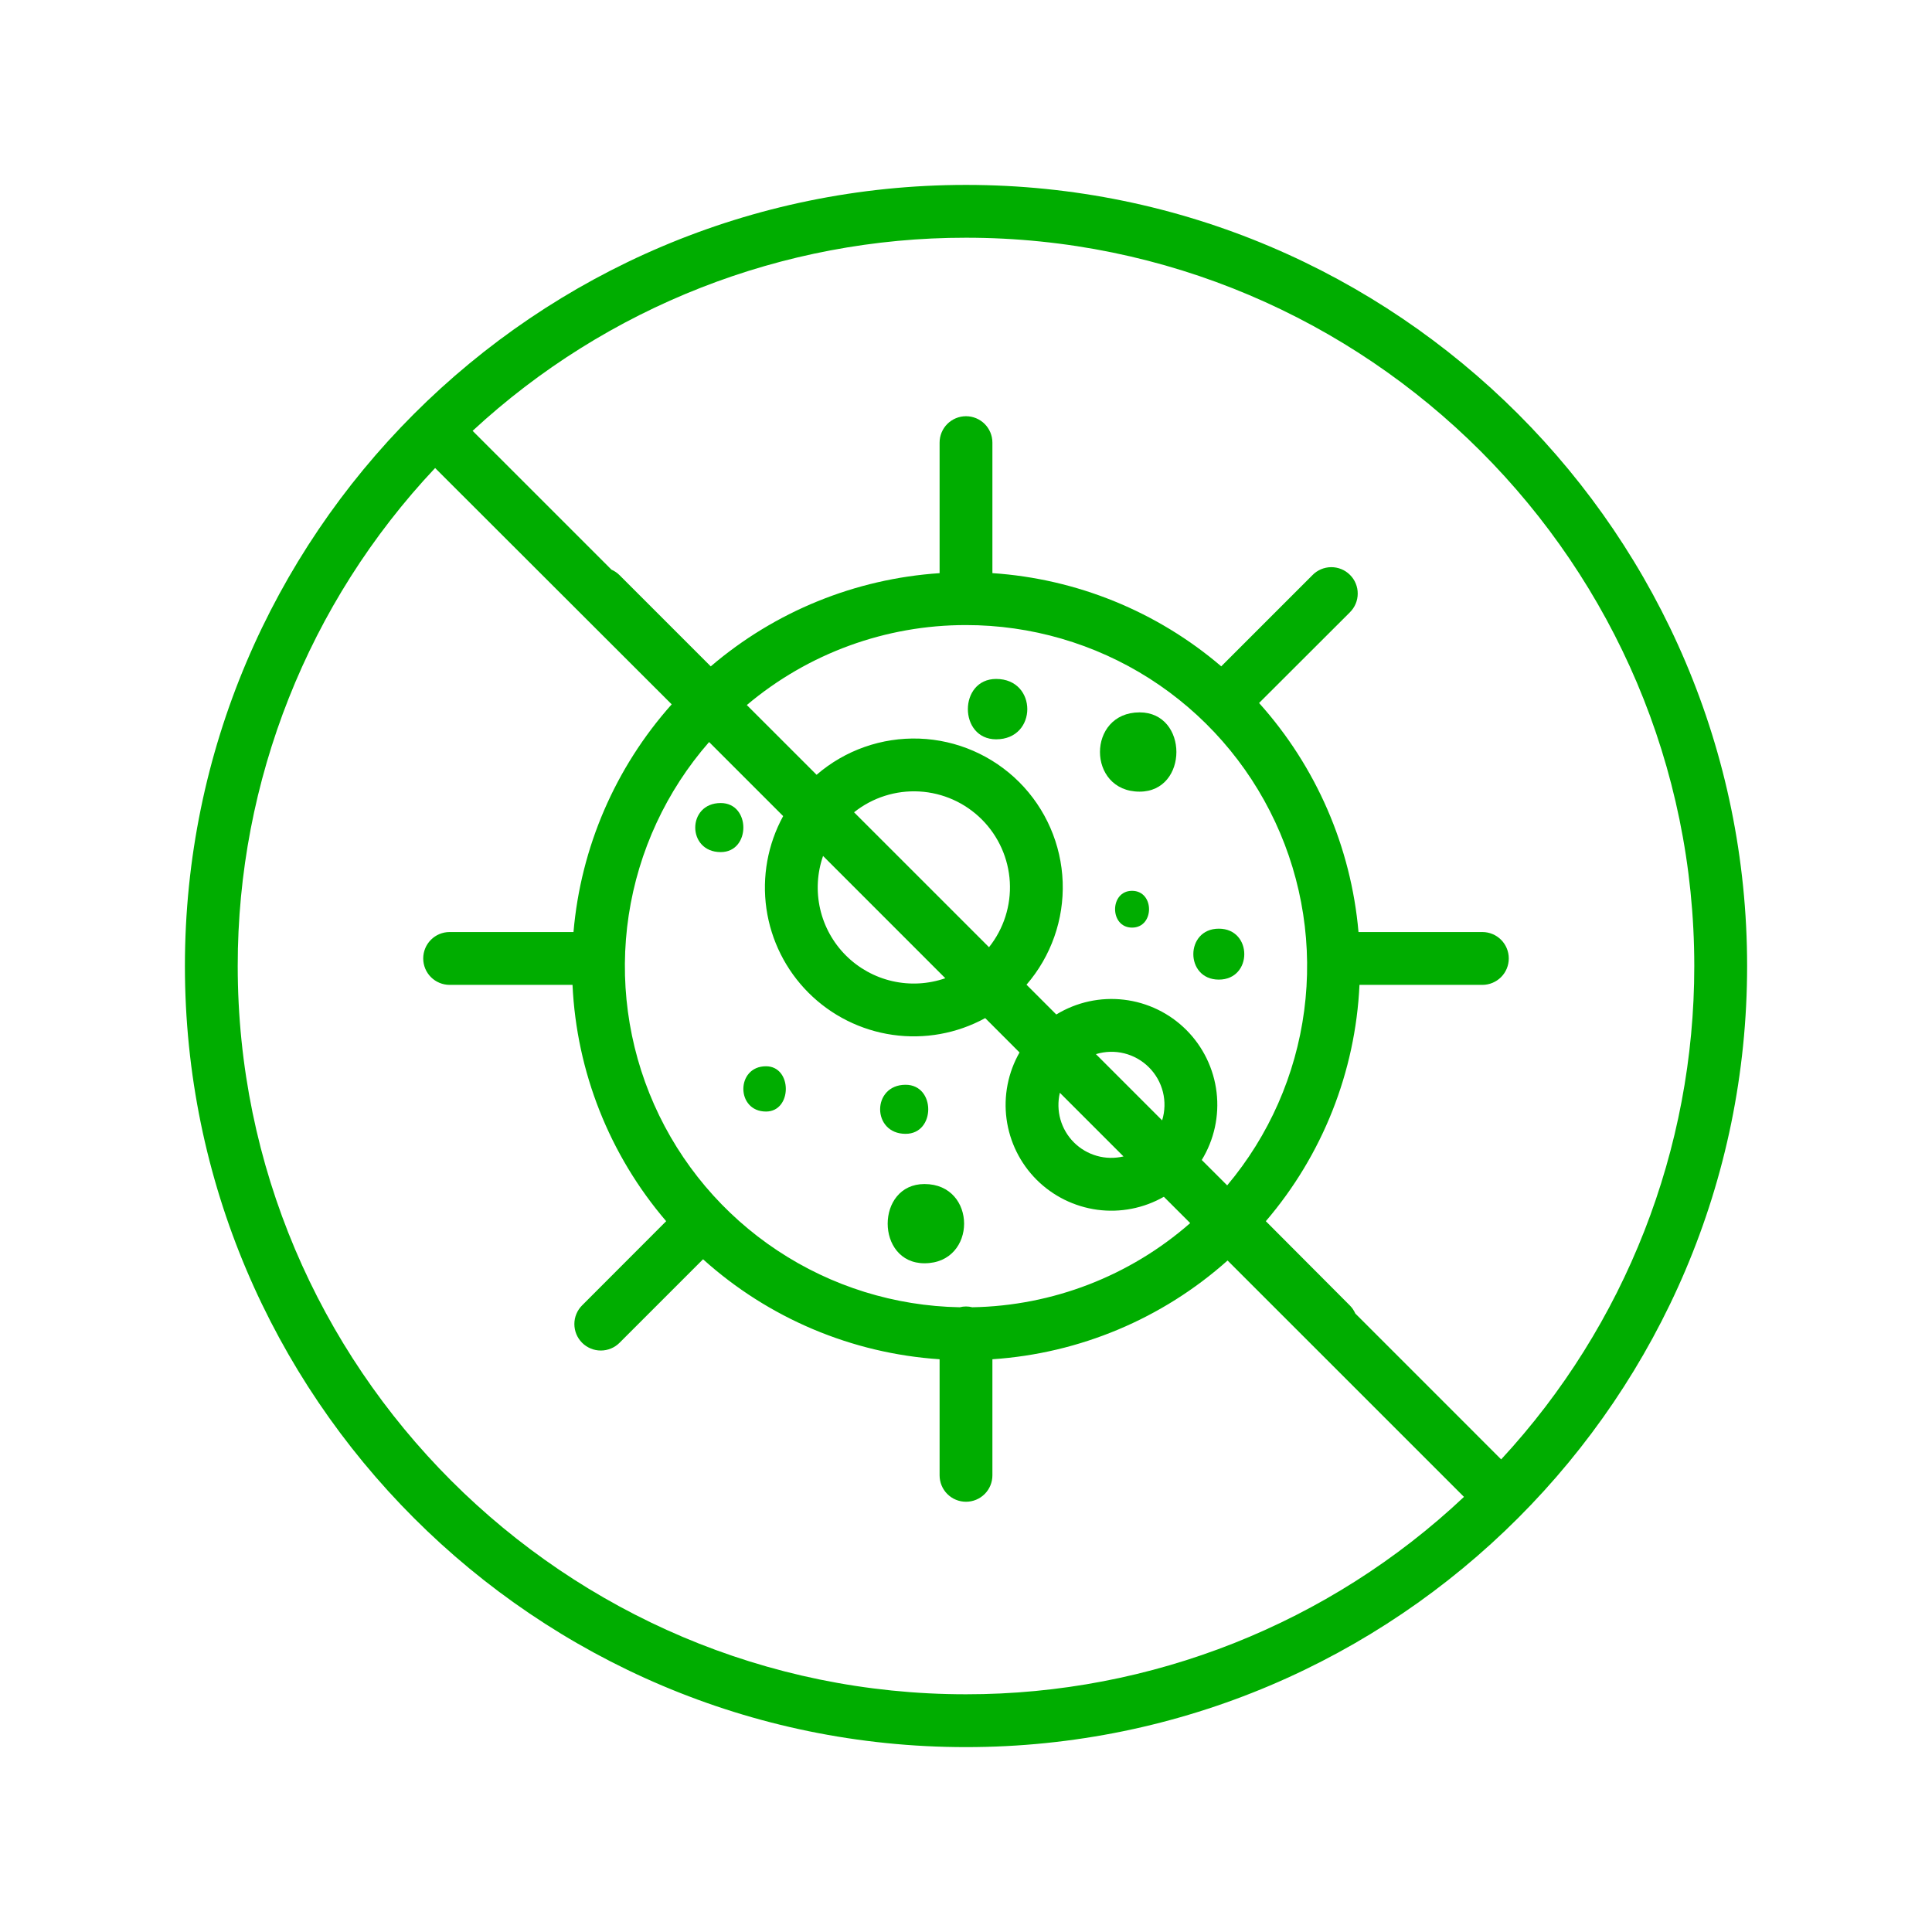 <?xml version="1.0" encoding="UTF-8"?>
<svg xmlns="http://www.w3.org/2000/svg" width="69" height="69" viewBox="0 0 69 69" fill="none">
  <path d="M40.431 31.815C39.622 31.815 39.622 33.129 40.431 33.129C41.239 33.129 41.239 31.815 40.431 31.815Z" fill="#00AD00"></path>
  <path d="M32.343 38.742C31.13 38.742 31.13 40.494 32.343 40.494C33.421 40.494 33.421 38.742 32.343 38.742Z" fill="#00AD00"></path>
  <path d="M27.357 38.081C26.279 38.081 26.279 39.698 27.357 39.698C28.301 39.698 28.301 38.081 27.357 38.081Z" fill="#00AD00"></path>
  <path d="M35.577 26.404C37.06 26.404 37.06 24.248 35.577 24.248C34.23 24.248 34.23 26.404 35.577 26.404Z" fill="#00AD00"></path>
  <path d="M43.529 34.986C44.742 34.986 44.742 33.167 43.529 33.167C42.316 33.167 42.316 34.986 43.529 34.986Z" fill="#00AD00"></path>
  <path d="M40.7 28.273C42.452 28.273 42.452 25.442 40.7 25.442C38.813 25.442 38.813 28.273 40.7 28.273Z" fill="#00AD00"></path>
  <path d="M33.017 42.287C31.265 42.287 31.265 45.117 33.017 45.117C34.904 45.117 34.904 42.287 33.017 42.287Z" fill="#00AD00"></path>
  <path d="M25.74 28.68C24.527 28.68 24.527 30.432 25.74 30.432C26.818 30.432 26.818 28.68 25.74 28.68Z" fill="#00AD00"></path>
  <path d="M34.5 6.604C19.118 6.604 6.604 19.118 6.604 34.5C6.604 49.882 19.118 62.397 34.5 62.397C49.882 62.397 62.397 49.882 62.397 34.5C62.397 19.118 49.882 6.604 34.5 6.604ZM8.49 34.5C8.486 27.89 11.008 21.527 15.54 16.715L23.989 25.155C21.972 27.416 20.742 30.269 20.482 33.287H16.058C15.808 33.287 15.568 33.386 15.391 33.563C15.214 33.74 15.115 33.98 15.115 34.23C15.115 34.481 15.214 34.721 15.391 34.898C15.568 35.074 15.808 35.174 16.058 35.174H20.447C20.591 38.281 21.768 41.251 23.792 43.614L20.793 46.617C20.704 46.705 20.634 46.809 20.586 46.924C20.538 47.038 20.513 47.161 20.513 47.286C20.513 47.41 20.537 47.533 20.584 47.648C20.631 47.763 20.701 47.867 20.789 47.956C20.877 48.044 20.981 48.113 21.096 48.161C21.21 48.209 21.334 48.233 21.458 48.233C21.582 48.233 21.705 48.209 21.82 48.161C21.935 48.114 22.039 48.044 22.127 47.956L25.109 44.974C27.445 47.078 30.42 48.336 33.557 48.545V52.691C33.557 52.941 33.656 53.181 33.833 53.358C34.01 53.535 34.25 53.634 34.5 53.634C34.75 53.634 34.99 53.535 35.167 53.358C35.344 53.181 35.443 52.941 35.443 52.691V48.545C38.558 48.337 41.514 47.096 43.842 45.018L52.285 53.46C47.473 57.992 41.11 60.514 34.5 60.51C20.158 60.51 8.49 48.842 8.49 34.5ZM34.5 22.324C36.819 22.323 39.091 22.984 41.047 24.229C43.003 25.475 44.563 27.254 45.543 29.356C46.523 31.458 46.882 33.796 46.578 36.096C46.274 38.395 45.32 40.56 43.828 42.335L42.92 41.428C43.363 40.704 43.549 39.853 43.449 39.01C43.349 38.168 42.968 37.384 42.369 36.784C41.769 36.184 40.985 35.804 40.142 35.704C39.3 35.604 38.449 35.79 37.725 36.232L36.661 35.168C37.539 34.152 38.001 32.841 37.953 31.499C37.904 30.156 37.349 28.882 36.4 27.932C35.45 26.983 34.175 26.427 32.833 26.379C31.491 26.331 30.18 26.792 29.164 27.671L26.672 25.18C28.862 23.333 31.635 22.321 34.5 22.324ZM34.724 46.688C34.577 46.65 34.423 46.65 34.276 46.688C31.956 46.646 29.696 45.943 27.763 44.66C25.829 43.378 24.302 41.57 23.362 39.449C22.422 37.328 22.107 34.982 22.454 32.688C22.802 30.394 23.798 28.247 25.325 26.501L27.97 29.146C27.419 30.154 27.209 31.314 27.372 32.452C27.536 33.589 28.063 34.643 28.876 35.456C29.688 36.268 30.742 36.796 31.88 36.959C33.018 37.122 34.177 36.913 35.186 36.361L36.412 37.588C36.001 38.307 35.838 39.142 35.948 39.963C36.058 40.784 36.435 41.547 37.021 42.133C37.607 42.718 38.369 43.095 39.191 43.206C40.012 43.316 40.846 43.153 41.566 42.742L42.507 43.682C40.35 45.573 37.592 46.638 34.724 46.688ZM35.322 33.829L30.502 29.01C31.162 28.484 31.991 28.22 32.833 28.267C33.675 28.314 34.469 28.67 35.065 29.266C35.661 29.862 36.017 30.657 36.065 31.499C36.112 32.34 35.847 33.17 35.322 33.829H35.322ZM33.761 34.937C33.152 35.148 32.496 35.184 31.868 35.04C31.24 34.896 30.665 34.578 30.209 34.122C29.753 33.666 29.435 33.091 29.291 32.463C29.147 31.835 29.183 31.179 29.395 30.57L33.761 34.937ZM41.505 40.013L39.14 37.648C39.469 37.547 39.819 37.537 40.153 37.62C40.486 37.703 40.791 37.876 41.034 38.119C41.277 38.362 41.45 38.667 41.533 39C41.616 39.334 41.606 39.684 41.505 40.013ZM40.125 41.301C39.812 41.375 39.484 41.369 39.174 41.281C38.864 41.193 38.581 41.027 38.354 40.8C38.126 40.572 37.96 40.289 37.872 39.979C37.785 39.669 37.778 39.342 37.852 39.028L40.125 41.301ZM53.613 52.121L48.404 46.911C48.357 46.803 48.29 46.705 48.207 46.622L45.208 43.614C47.232 41.251 48.409 38.281 48.553 35.174H52.942C53.192 35.174 53.432 35.074 53.609 34.898C53.786 34.721 53.885 34.481 53.885 34.23C53.885 33.98 53.786 33.74 53.609 33.563C53.432 33.386 53.192 33.287 52.942 33.287H48.518C48.252 30.248 47.006 27.377 44.967 25.107L48.207 21.872C48.296 21.784 48.367 21.68 48.416 21.565C48.464 21.451 48.49 21.327 48.49 21.203C48.491 21.078 48.467 20.954 48.419 20.839C48.372 20.724 48.302 20.619 48.213 20.531C48.125 20.443 48.02 20.373 47.905 20.326C47.789 20.279 47.666 20.255 47.541 20.256C47.417 20.257 47.293 20.283 47.179 20.331C47.064 20.38 46.96 20.451 46.873 20.541L43.616 23.798C41.322 21.837 38.455 20.67 35.443 20.469V15.808C35.443 15.558 35.344 15.318 35.167 15.141C34.99 14.964 34.75 14.865 34.5 14.865C34.25 14.865 34.01 14.964 33.833 15.141C33.656 15.318 33.557 15.558 33.557 15.808V20.47C30.545 20.67 27.678 21.838 25.384 23.799L22.127 20.542C22.044 20.459 21.946 20.392 21.838 20.345L16.879 15.387C21.674 10.949 27.967 8.485 34.5 8.49C48.842 8.49 60.51 20.158 60.51 34.5C60.514 41.033 58.051 47.327 53.613 52.121Z" fill="#00AD00"></path>
</svg>
